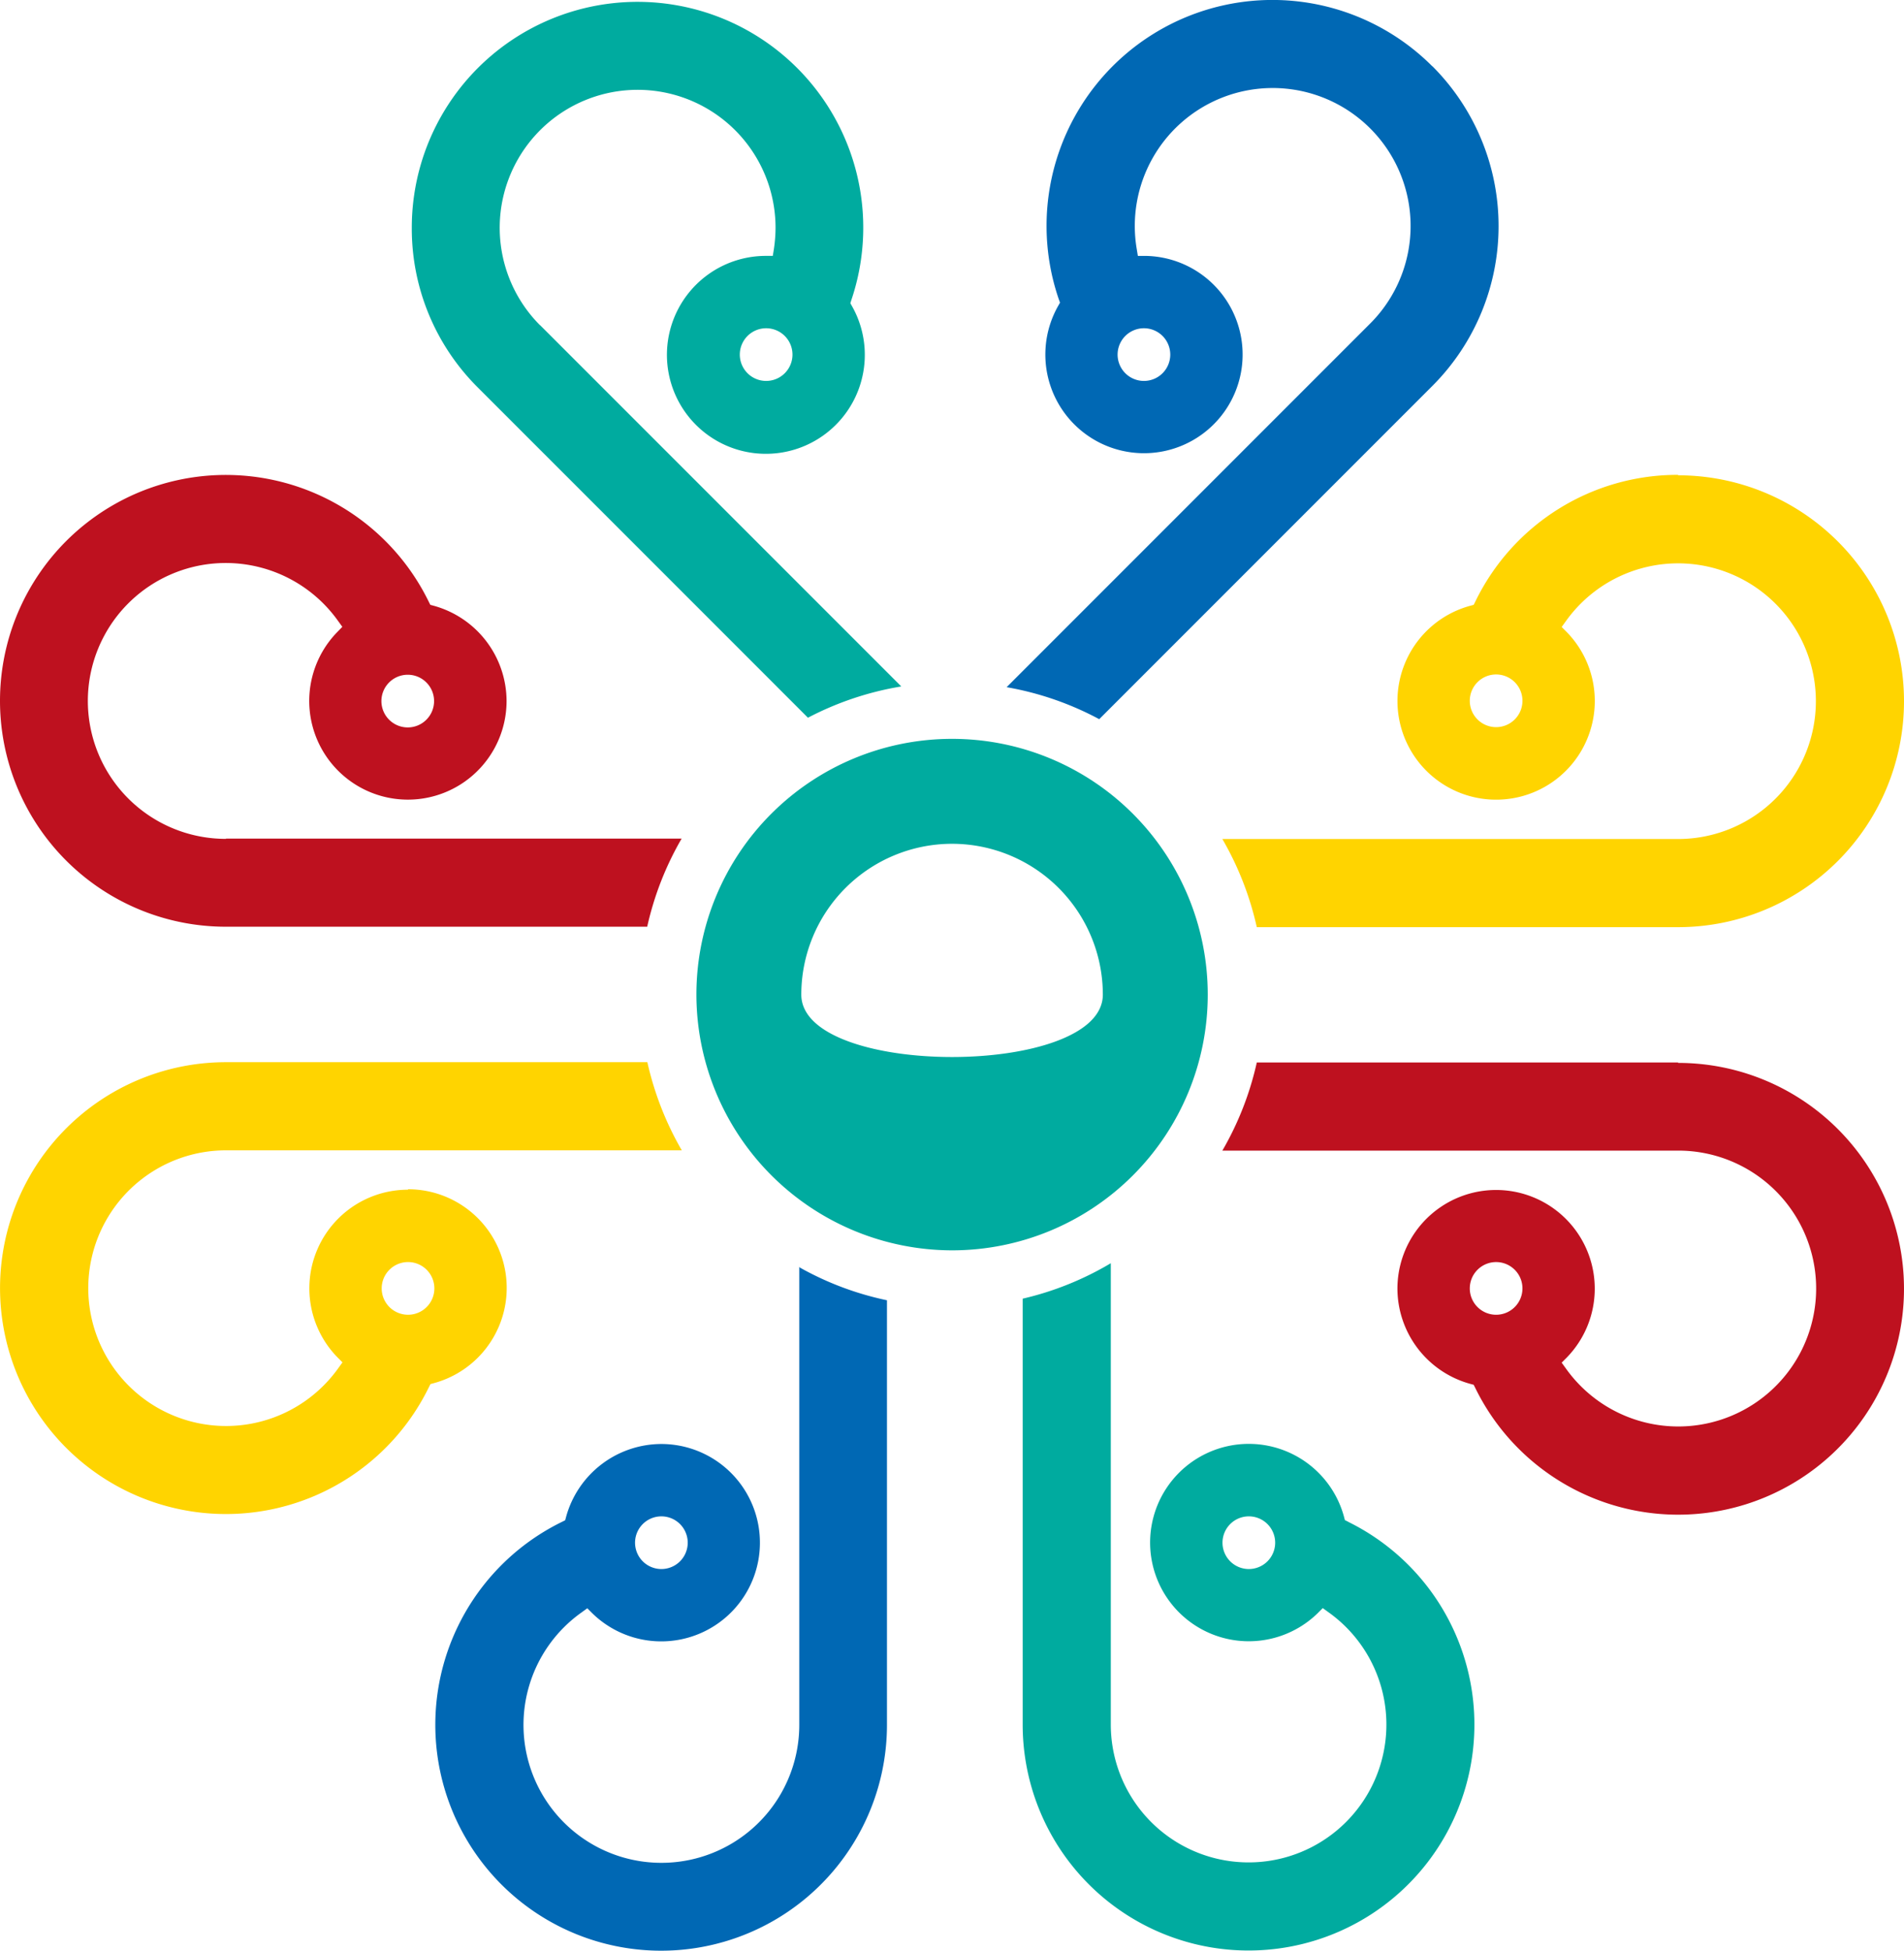 <svg id="uuid-a34a8ad9-f73a-4b77-84e6-32b58874ce5b" xmlns="http://www.w3.org/2000/svg" width="798.64" height="818" viewBox="0 0 798.64 818">
  <path id="Tracé_10431" data-name="Tracé 10431" d="M155.362,265.534A107.242,107.242,0,1,0,48.12,158.292,107.389,107.389,0,0,0,155.362,265.534Zm0-170.482A63.278,63.278,0,0,1,218.6,158.292c0,34.9-126.481,34.9-126.481,0A63.278,63.278,0,0,1,155.362,95.051Z" transform="translate(243.989 258.78)" fill="#00ab9f"/>
  <path id="Tracé_10432" data-name="Tracé 10432" d="M82.283,135.775a57.85,57.85,0,1,1,98.745-40.906,62.552,62.552,0,0,1-.668,8.74l-.486,3.035h-3.1a41.5,41.5,0,1,0,36.415,21.242l-.789-1.4.486-1.517A94.685,94.685,0,1,0,28.45,94.869a93.9,93.9,0,0,0,27.736,67L194.623,300.31A129.522,129.522,0,0,1,233.769,287.2L82.283,135.715Zm105.846,12.26a11.046,11.046,0,1,1-11.046-11.046A11.047,11.047,0,0,1,188.129,148.035Z" transform="translate(144.278 0.659)" fill="#00ab9f"/>
  <path id="Tracé_10433" data-name="Tracé 10433" d="M248.054,27.736A94.745,94.745,0,0,0,91.409,125.389l.546,1.517-.789,1.4a41.372,41.372,0,1,0,36.415-21h-2.974l-.486-2.974a57.844,57.844,0,1,1,97.956,31.317L69.56,288.163A128.92,128.92,0,0,1,108.4,301.576L248.175,161.8a94.8,94.8,0,0,0,0-134.007Zm-120.9,109.912a11.046,11.046,0,1,1-11.046,11.046A11.047,11.047,0,0,1,127.156,137.648Z" transform="translate(352.671)" fill="#0068b4"/>
  <path id="Tracé_10434" data-name="Tracé 10434" d="M275.648,32.81a94.209,94.209,0,0,0-85.029,53.044l-.728,1.457-1.578.425a41.384,41.384,0,1,0,40.6,10.985L226.792,96.6l1.76-2.428a57.8,57.8,0,1,1,47.036,91.341H84.47a130.146,130.146,0,0,1,14.445,36.961H275.648a94.739,94.739,0,0,0,0-189.479ZM199.3,138.6a11.046,11.046,0,1,1,11.046-11.046A11.047,11.047,0,0,1,199.3,138.6Z" transform="translate(428.252 166.319)" fill="#ffd400"/>
  <path id="Tracé_10435" data-name="Tracé 10435" d="M275.648,73.41H98.915A129.756,129.756,0,0,1,84.47,110.371H275.587a57.839,57.839,0,1,1-47.036,91.341l-1.76-2.428,2.124-2.124a41.384,41.384,0,1,0-71.009-28.889,41.554,41.554,0,0,0,30.406,39.874l1.578.425.728,1.457A94.723,94.723,0,1,0,275.648,73.592ZM199.3,179.2a11.046,11.046,0,1,1,11.046-11.046A11.047,11.047,0,0,1,199.3,179.2Z" transform="translate(428.252 372.126)" fill="#be111f"/>
  <path id="Tracé_10436" data-name="Tracé 10436" d="M207.286,195.736l-1.457-.728-.425-1.578a41.384,41.384,0,1,0-10.985,40.6l2.124-2.124,2.428,1.76A57.8,57.8,0,1,1,107.631,280.7V87.28A129.39,129.39,0,0,1,70.67,102.149V280.7A94.739,94.739,0,1,0,207.1,195.675Zm-41.756,19.785a11.046,11.046,0,1,1,11.046-11.046A11.047,11.047,0,0,1,165.531,215.521Z" transform="translate(358.298 442.435)" fill="#00ab9f"/>
  <path id="Tracé_10437" data-name="Tracé 10437" d="M182.77,87.53V279.5a57.839,57.839,0,1,1-91.341-47.036l2.428-1.76,2.124,2.124a41.384,41.384,0,1,0,28.889-71.009A41.554,41.554,0,0,0,85,192.223l-.425,1.578-1.457.728a94.723,94.723,0,1,0,136.434,85.029V101.55a128.6,128.6,0,0,1-36.961-13.959ZM124.931,192.162a11.046,11.046,0,1,1-11.046,11.046A11.047,11.047,0,0,1,124.931,192.162Z" transform="translate(152.49 443.703)" fill="#0068b4"/>
  <path id="Tracé_10438" data-name="Tracé 10438" d="M94.79,185.449a57.839,57.839,0,1,1,47.036-91.341l1.76,2.428-2.124,2.185a41.384,41.384,0,1,0,71.009,28.889,41.554,41.554,0,0,0-30.406-39.874l-1.578-.425-.728-1.457A94.723,94.723,0,1,0,94.729,222.289H271.463a129.758,129.758,0,0,1,14.445-36.961H94.79Zm76.229-68.824a11.046,11.046,0,1,1-11.046,11.046A11.047,11.047,0,0,1,171.019,116.625Z" transform="translate(0.01 166.319)" fill="#be111f"/>
  <path id="Tracé_10439" data-name="Tracé 10439" d="M171.089,126.859a41.373,41.373,0,0,0-29.617,70.281l2.124,2.124-1.76,2.428A57.8,57.8,0,1,1,94.8,110.351H285.918A130.852,130.852,0,0,1,271.473,73.39H94.739a94.739,94.739,0,1,0,85.029,136.434l.728-1.457,1.578-.425a41.373,41.373,0,0,0-10.985-81.266Zm0,52.437a11.046,11.046,0,1,1,11.046-11.046A11.047,11.047,0,0,1,171.089,179.3Z" transform="translate(0.061 372.025)" fill="#ffd400"/>
</svg>
